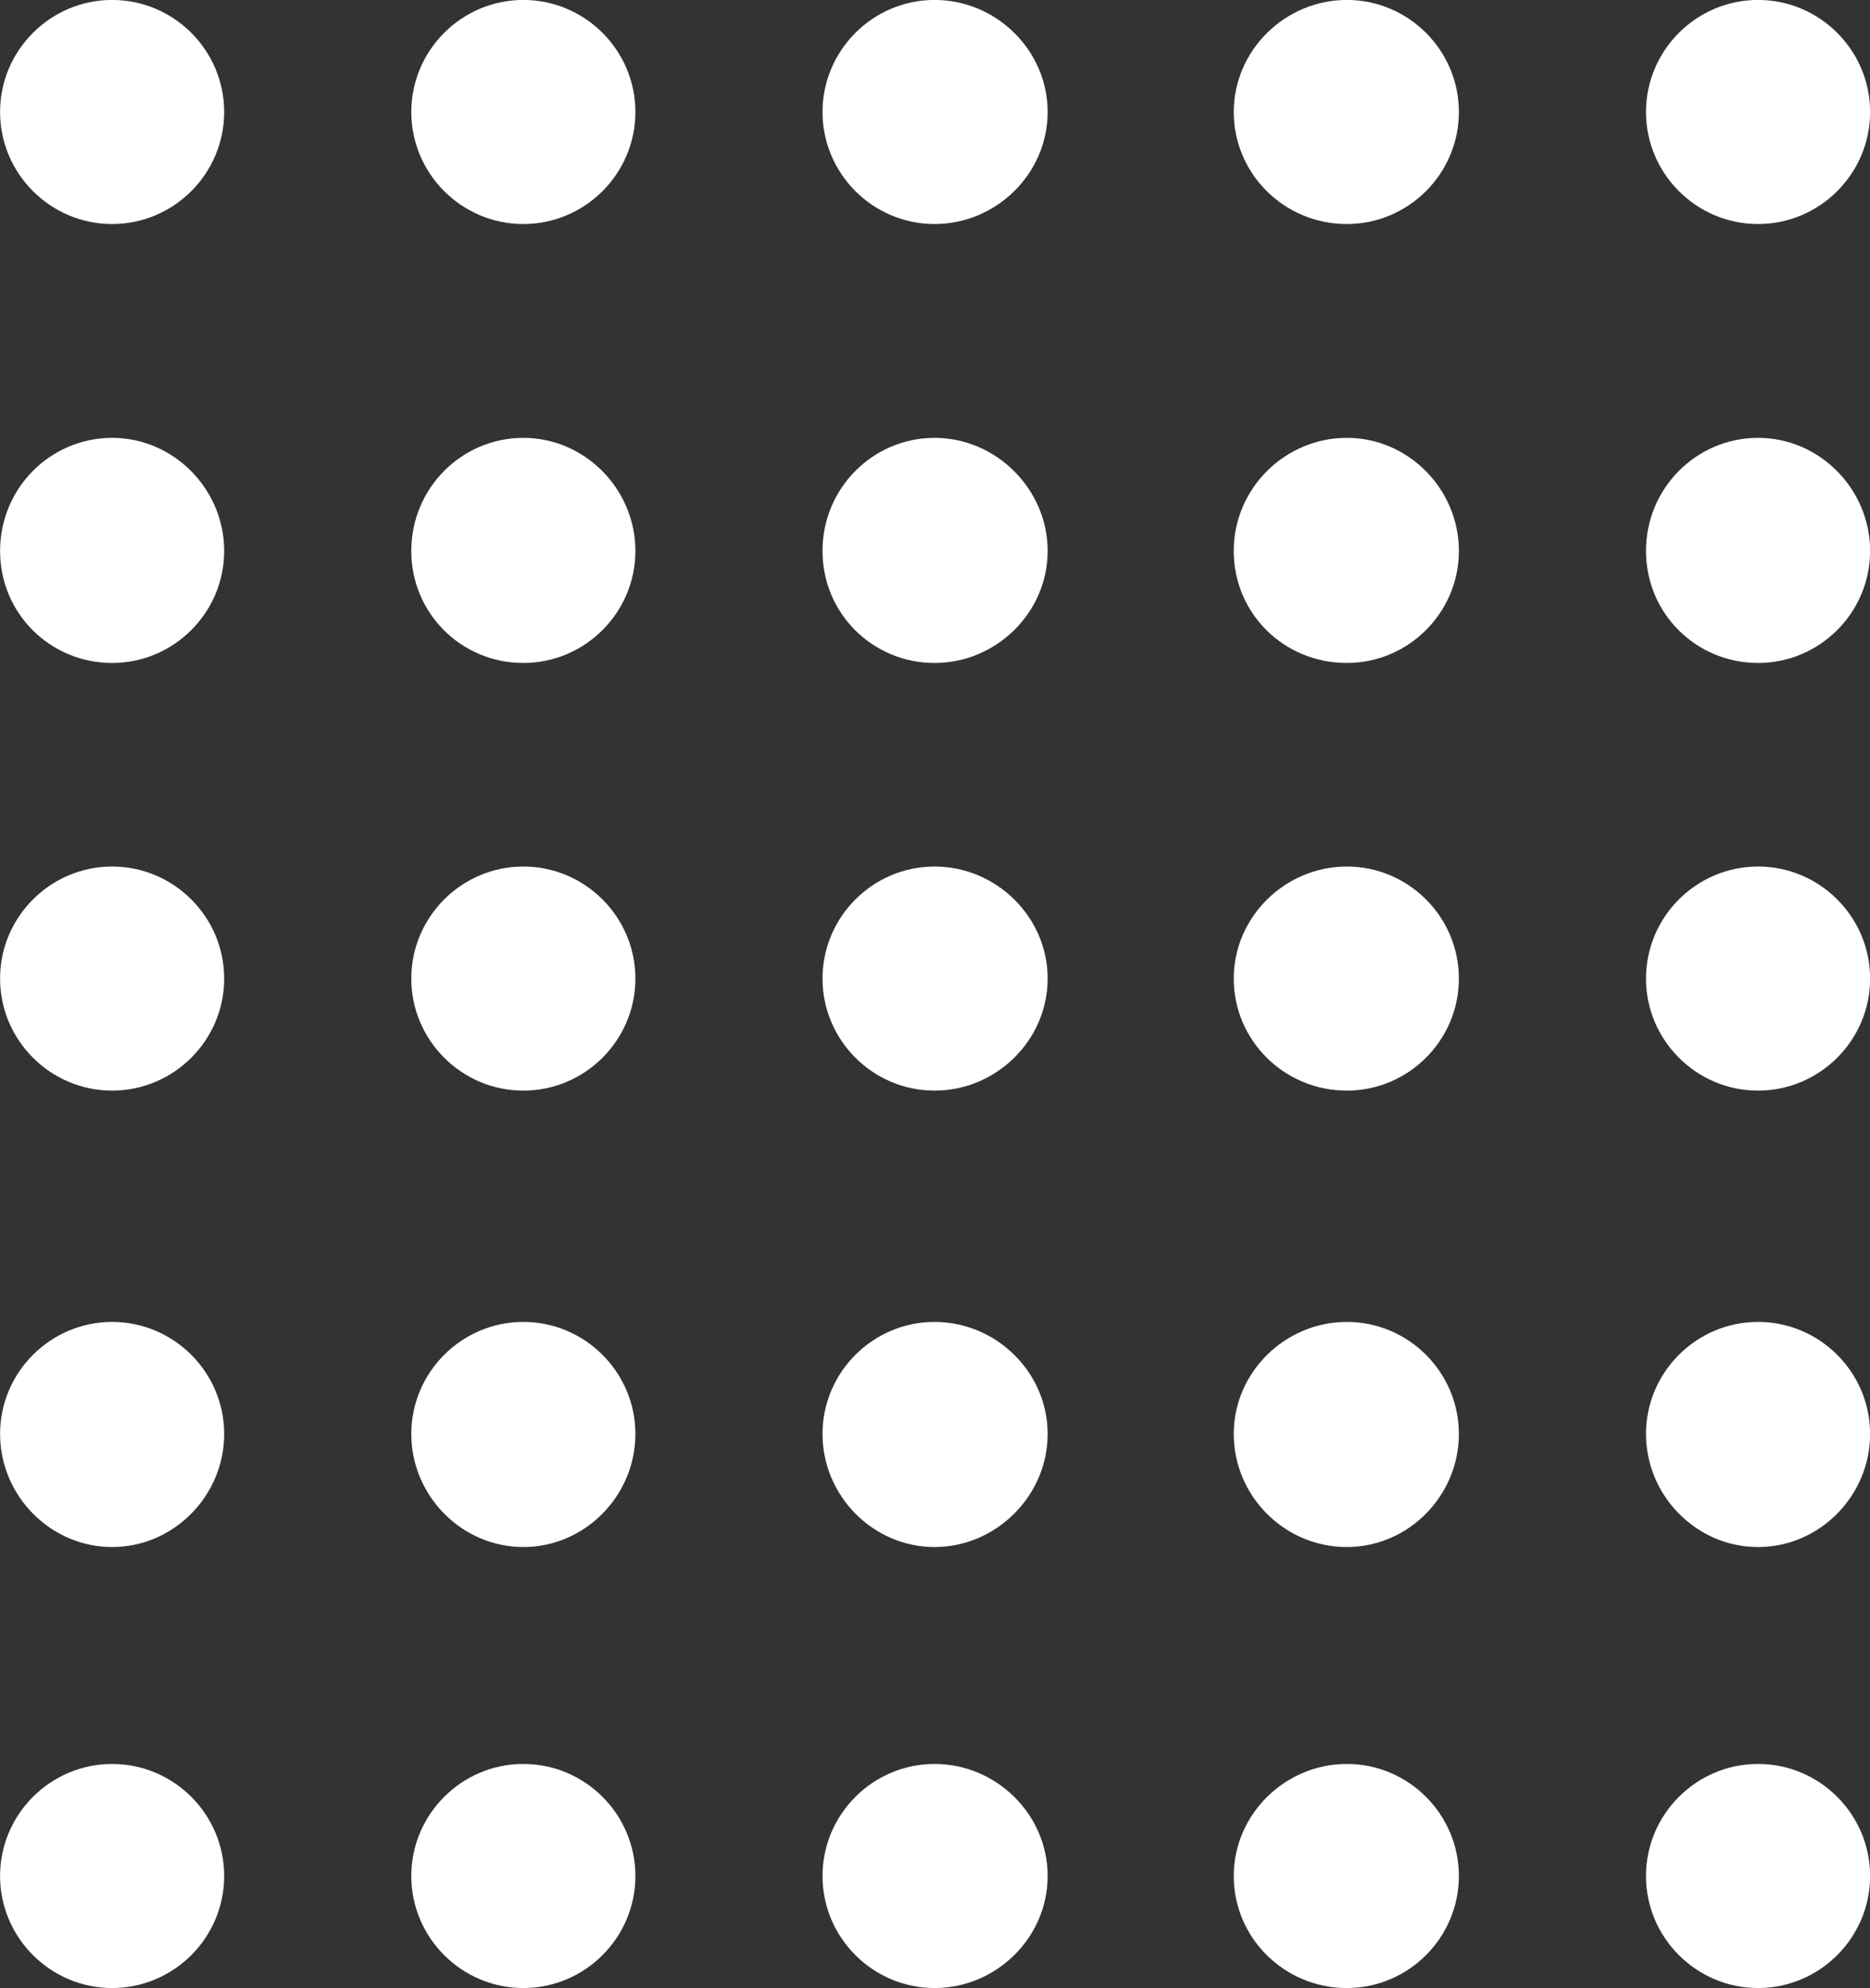 <?xml version="1.0" encoding="UTF-8" standalone="no"?><svg xmlns="http://www.w3.org/2000/svg" xmlns:xlink="http://www.w3.org/1999/xlink" data-name="Layer 1" fill="#ffffff" height="1396.6" preserveAspectRatio="xMidYMid meet" version="1" viewBox="890.0 788.4 1313.5 1396.6" width="1313.5" zoomAndPan="magnify"><rect x="890.0" y="788.4" width="1313.5" height="1396.6" fill="#333333" stroke="none"/><g id="change1_1"><path d="m968.76,945.78c43.33,0,78.71-35.38,78.71-78.71s-35.38-78.71-78.71-78.71-78.71,35.38-78.71,78.71,35.38,78.71,78.71,78.71h0Z" fill-rule="evenodd"/></g><g id="change1_2"><path d="m1257.6,945.78c43.33,0,78.71-35.38,78.71-78.71s-35.38-78.71-78.71-78.71-78.71,35.38-78.71,78.71,35.38,78.71,78.71,78.71h0Z" fill-rule="evenodd"/></g><g id="change1_3"><path d="m1546.45,945.78c43.33,0,79.43-35.38,79.43-78.71s-36.11-78.71-79.43-78.71-78.71,35.38-78.71,78.71,35.38,78.71,78.71,78.71h0Z" fill-rule="evenodd"/></g><g id="change1_4"><path d="m1836.02,945.78c43.33,0,78.71-35.38,78.71-78.71s-35.38-78.71-78.71-78.71-79.43,35.38-79.43,78.71,35.38,78.71,79.43,78.71h0Z" fill-rule="evenodd"/></g><g id="change1_5"><path d="m2124.87,945.78c43.33,0,78.71-35.38,78.71-78.71s-35.38-78.71-78.71-78.71-78.71,35.38-78.71,78.71,35.38,78.71,78.71,78.71h0Z" fill-rule="evenodd"/></g><g id="change1_6"><path d="m968.76,1254.12c43.33,0,78.71-35.38,78.71-78.71s-35.38-79.43-78.71-79.43-78.71,35.38-78.71,79.43,35.38,78.71,78.71,78.71h0Z" fill-rule="evenodd"/></g><g id="change1_7"><path d="m1257.6,1254.12c43.33,0,78.71-35.38,78.71-78.71s-35.38-79.43-78.71-79.43-78.71,35.38-78.71,79.43,35.38,78.71,78.71,78.71h0Z" fill-rule="evenodd"/></g><g id="change1_8"><path d="m1546.45,1254.12c43.33,0,79.43-35.38,79.43-78.71s-36.11-79.43-79.43-79.43-78.71,35.38-78.71,79.43,35.38,78.71,78.71,78.71h0Z" fill-rule="evenodd"/></g><g id="change1_9"><path d="m1836.02,1254.12c43.33,0,78.71-35.38,78.71-78.71s-35.38-79.43-78.71-79.43-79.43,35.38-79.43,79.43,35.38,78.71,79.43,78.71h0Z" fill-rule="evenodd"/></g><g id="change1_10"><path d="m2124.87,1254.12c43.33,0,78.71-35.38,78.71-78.71s-35.38-79.43-78.71-79.43-78.71,35.38-78.71,79.43,35.38,78.71,78.71,78.71h0Z" fill-rule="evenodd"/></g><g id="change1_11"><path d="m968.76,1554.53c43.33,0,78.71-35.38,78.71-78.71s-35.38-78.71-78.71-78.71-78.71,35.38-78.71,78.71,35.38,78.71,78.71,78.71h0Z" fill-rule="evenodd"/></g><g id="change1_12"><path d="m1257.6,1554.53c43.33,0,78.71-35.38,78.71-78.71s-35.38-78.71-78.71-78.71-78.71,35.38-78.71,78.71,35.38,78.71,78.71,78.71h0Z" fill-rule="evenodd"/></g><g id="change1_13"><path d="m1546.45,1554.53c43.33,0,79.43-35.38,79.43-78.71s-36.11-78.71-79.43-78.71-78.71,35.38-78.71,78.71,35.38,78.71,78.71,78.71h0Z" fill-rule="evenodd"/></g><g id="change1_14"><path d="m1836.02,1554.53c43.33,0,78.71-35.38,78.71-78.71s-35.38-78.71-78.71-78.71-79.43,35.38-79.43,78.71,35.38,78.71,79.43,78.71h0Z" fill-rule="evenodd"/></g><g id="change1_15"><path d="m2124.87,1554.53c43.33,0,78.71-35.38,78.71-78.71s-35.38-78.71-78.71-78.71-78.71,35.38-78.71,78.71,35.38,78.71,78.71,78.71h0Z" fill-rule="evenodd"/></g><g id="change1_16"><path d="m968.76,1875.15c43.33,0,78.71-36.11,78.71-79.43s-35.38-78.71-78.71-78.71-78.71,35.38-78.71,78.71,35.38,79.43,78.71,79.43h0Z" fill-rule="evenodd"/></g><g id="change1_17"><path d="m1257.6,1875.15c43.33,0,78.71-36.11,78.71-79.43s-35.38-78.71-78.71-78.71-78.71,35.38-78.71,78.71,35.38,79.43,78.71,79.43h0Z" fill-rule="evenodd"/></g><g id="change1_18"><path d="m1546.45,1875.15c43.33,0,79.43-36.11,79.43-79.43s-36.11-78.71-79.43-78.71-78.71,35.38-78.71,78.71,35.38,79.43,78.71,79.43h0Z" fill-rule="evenodd"/></g><g id="change1_19"><path d="m1836.02,1875.15c43.33,0,78.71-36.11,78.71-79.43s-35.38-78.71-78.71-78.71-79.43,35.38-79.43,78.71,35.38,79.43,79.43,79.43h0Z" fill-rule="evenodd"/></g><g id="change1_20"><path d="m2124.87,1875.15c43.33,0,78.71-36.11,78.71-79.43s-35.38-78.71-78.71-78.71-78.71,35.38-78.71,78.71,35.38,79.43,78.71,79.43h0Z" fill-rule="evenodd"/></g><g id="change1_21"><path d="m968.76,2184.94c43.33,0,78.71-35.38,78.71-78.71s-35.38-78.71-78.71-78.71-78.71,35.38-78.71,78.71,35.38,78.71,78.71,78.71h0Z" fill-rule="evenodd"/></g><g id="change1_22"><path d="m1257.6,2184.94c43.33,0,78.71-35.38,78.71-78.71s-35.38-78.71-78.71-78.71-78.71,35.38-78.71,78.71,35.38,78.71,78.71,78.71h0Z" fill-rule="evenodd"/></g><g id="change1_23"><path d="m1546.45,2184.94c43.33,0,79.43-35.38,79.43-78.71s-36.11-78.71-79.43-78.71-78.71,35.38-78.71,78.71,35.38,78.71,78.71,78.71h0Z" fill-rule="evenodd"/></g><g id="change1_24"><path d="m1836.02,2184.94c43.33,0,78.71-35.38,78.71-78.71s-35.38-78.71-78.71-78.71-79.43,35.38-79.43,78.71,35.38,78.71,79.43,78.71h0Z" fill-rule="evenodd"/></g><g id="change1_25"><path d="m2124.87,2184.94c43.33,0,78.71-35.38,78.71-78.71s-35.38-78.71-78.71-78.71-78.71,35.38-78.71,78.71,35.38,78.71,78.71,78.71h0Z" fill-rule="evenodd"/></g></svg>